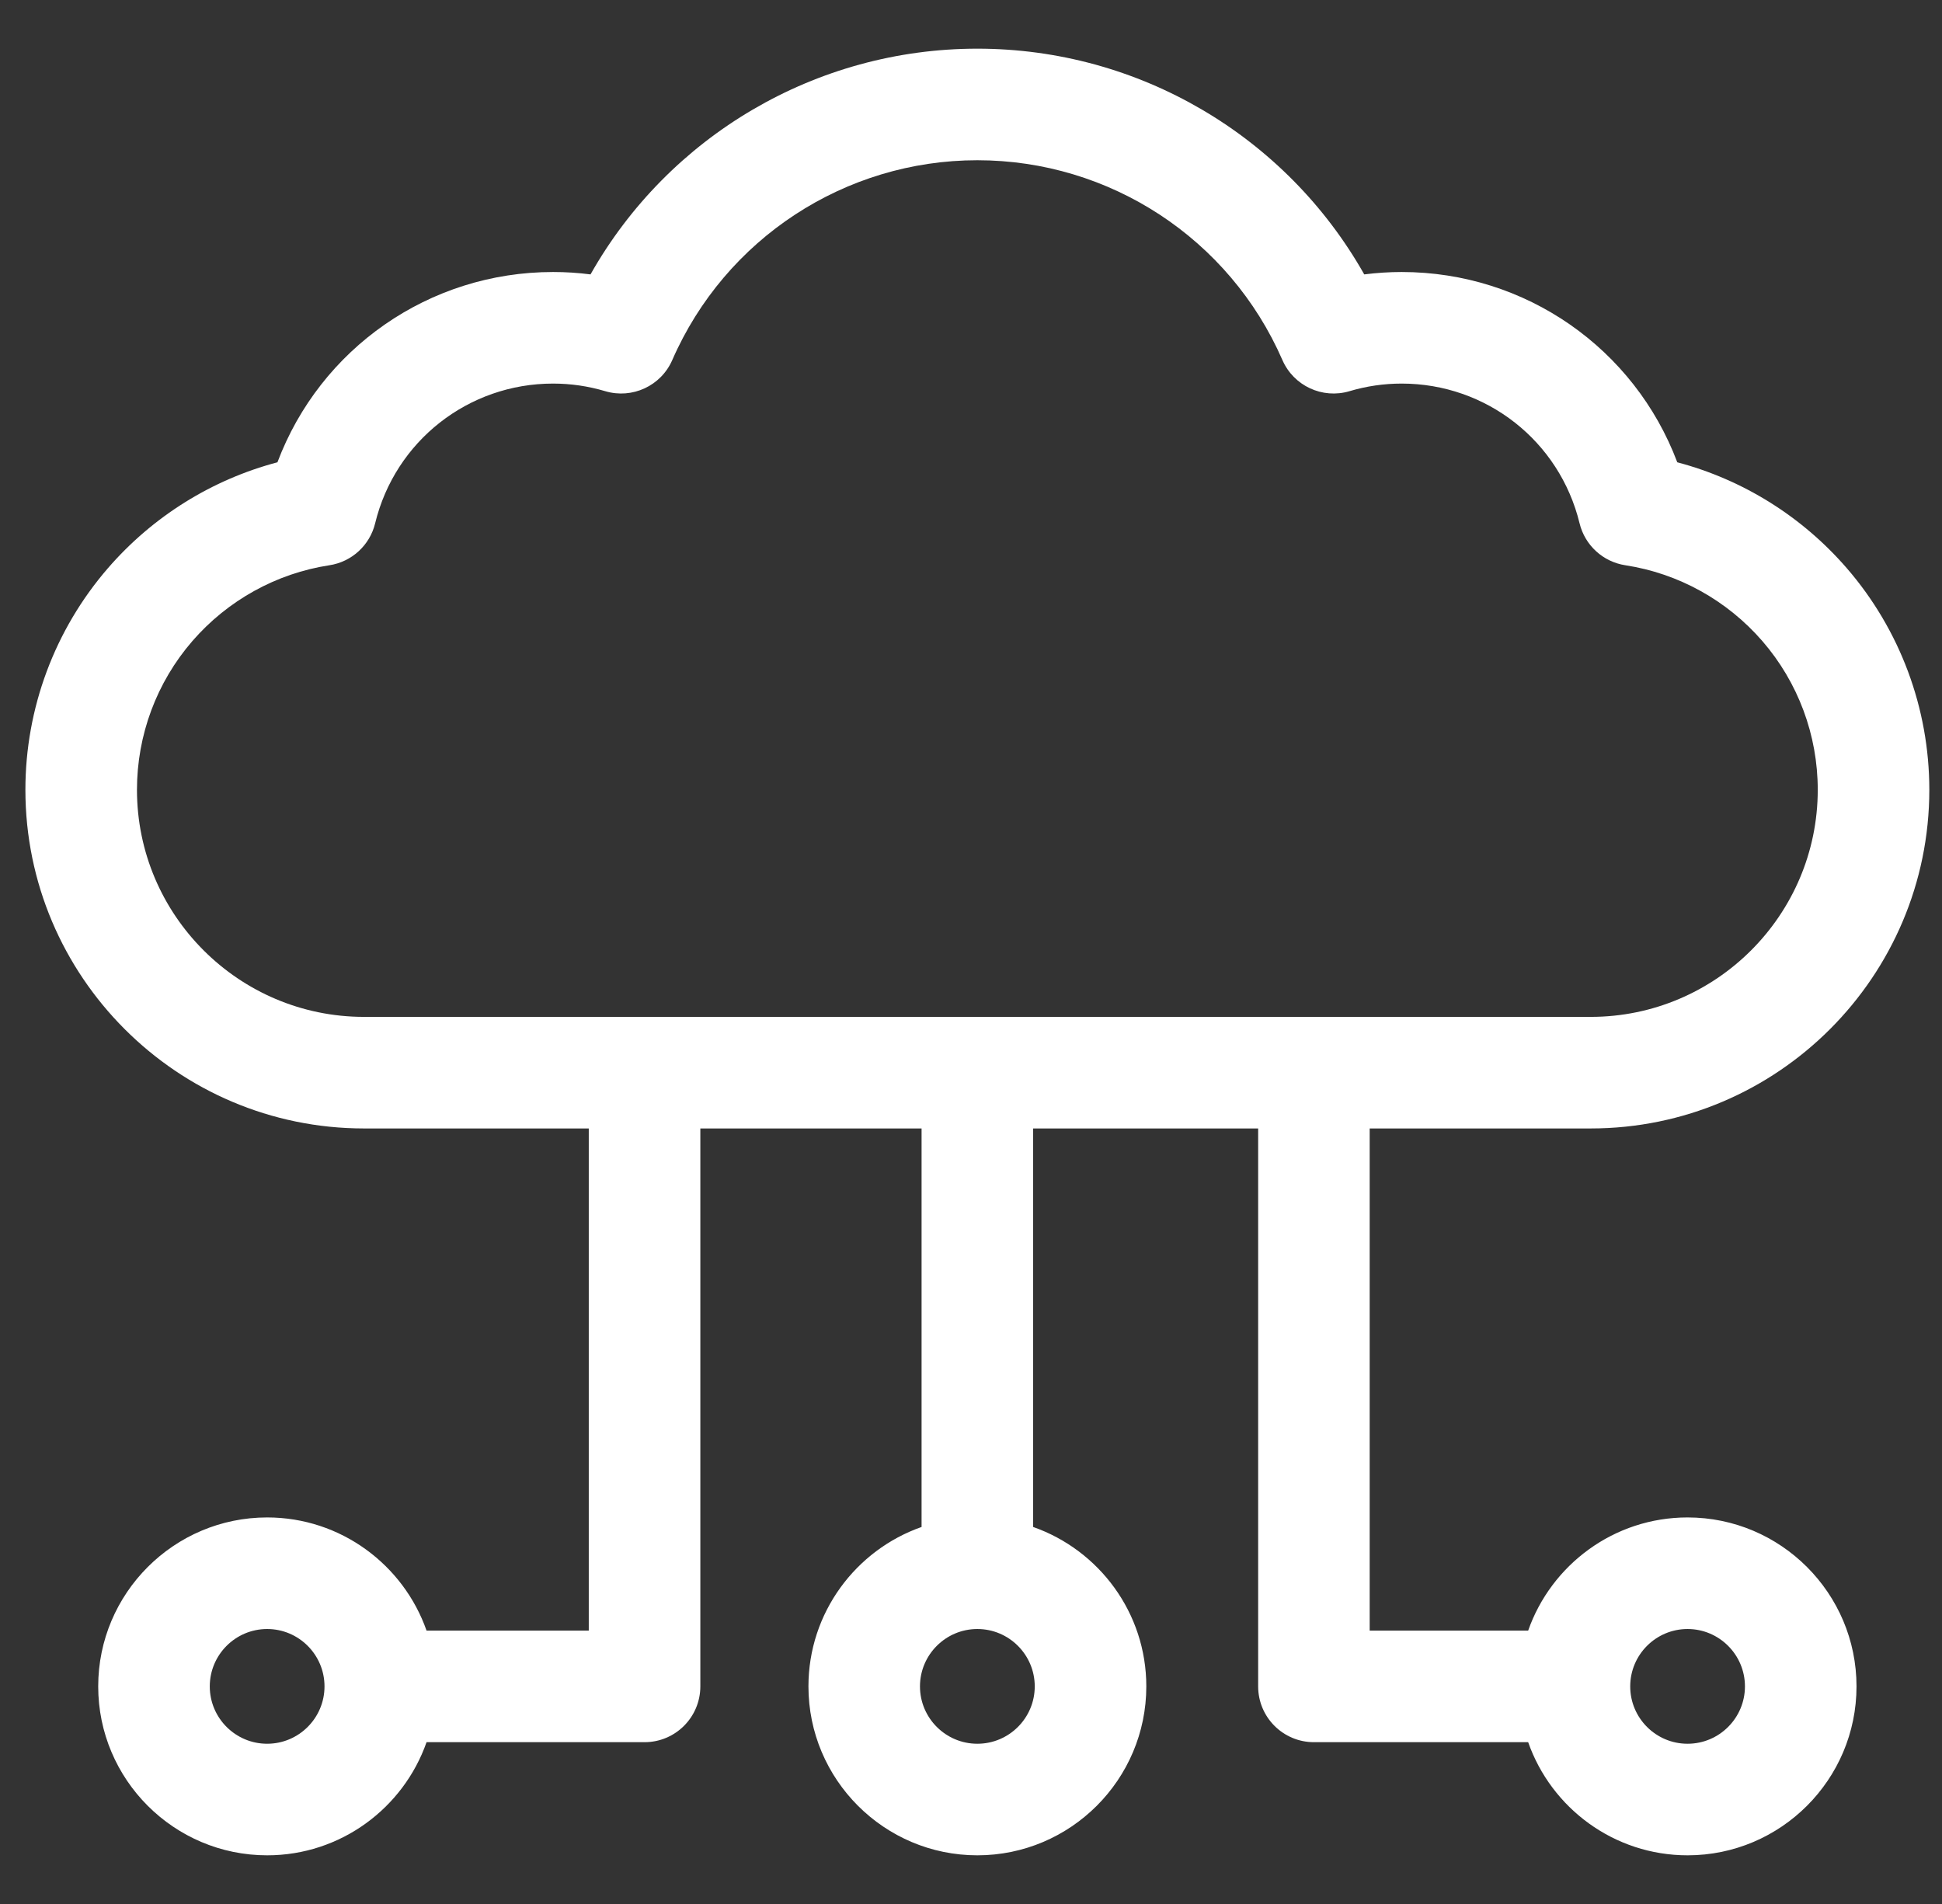 <svg width="51" height="50" viewBox="0 0 51 50" fill="none" xmlns="http://www.w3.org/2000/svg">
<rect x="0" y="0" width="51" height="50" fill="#333333" stroke="none"/>
<g clip-path="url(#clip0_732_1222)">
<path d="M44.318 39.849C42.385 39.849 40.738 41.093 40.132 42.821H35.97V29.634H41.774C46.678 29.634 50.667 25.644 50.667 20.74C50.667 18.601 49.897 16.534 48.498 14.919C47.321 13.56 45.766 12.594 44.048 12.14C42.924 9.156 40.069 7.143 36.809 7.143C36.48 7.143 36.152 7.165 35.827 7.206C33.772 3.569 29.904 1.278 25.667 1.278C21.43 1.278 17.562 3.569 15.508 7.206C15.182 7.164 14.854 7.143 14.525 7.143C11.265 7.143 8.41 9.156 7.286 12.14C5.568 12.594 4.013 13.56 2.836 14.919C1.437 16.534 0.667 18.601 0.667 20.74C0.667 25.644 4.656 29.634 9.56 29.634H15.462V42.821H11.202C10.596 41.093 8.949 39.849 7.016 39.849C4.57 39.849 2.579 41.84 2.579 44.286C2.579 46.732 4.569 48.722 7.016 48.722C8.949 48.722 10.596 47.479 11.202 45.751H16.927C17.736 45.751 18.392 45.095 18.392 44.286V29.634H24.202V40.088C24.202 40.092 24.203 40.095 24.203 40.099C22.474 40.705 21.231 42.353 21.231 44.286C21.231 46.732 23.221 48.722 25.667 48.722C28.113 48.722 30.104 46.732 30.104 44.286C30.104 42.352 28.86 40.705 27.131 40.099C27.131 40.095 27.132 40.092 27.132 40.088V29.634H33.041V44.286C33.041 45.095 33.697 45.751 34.505 45.751H40.132C40.738 47.479 42.385 48.722 44.319 48.722C46.765 48.722 48.755 46.732 48.755 44.286C48.755 41.84 46.765 39.849 44.318 39.849ZM7.016 45.792C6.185 45.792 5.509 45.117 5.509 44.286C5.509 43.455 6.185 42.779 7.016 42.779C7.847 42.779 8.522 43.455 8.522 44.286C8.522 45.117 7.846 45.792 7.016 45.792ZM25.667 45.792C24.836 45.792 24.16 45.117 24.16 44.286C24.16 43.455 24.836 42.779 25.667 42.779C26.498 42.779 27.174 43.455 27.174 44.286C27.174 45.117 26.498 45.792 25.667 45.792ZM3.597 20.74C3.597 19.305 4.113 17.919 5.05 16.837C5.979 15.765 7.258 15.057 8.65 14.844C9.237 14.755 9.712 14.319 9.852 13.742C10.377 11.582 12.299 10.073 14.525 10.073C14.988 10.073 15.449 10.14 15.895 10.273C16.605 10.484 17.36 10.133 17.655 9.455C19.047 6.267 22.191 4.208 25.667 4.208C29.143 4.208 32.288 6.267 33.678 9.455C33.974 10.133 34.729 10.484 35.439 10.273C35.885 10.14 36.346 10.073 36.809 10.073C39.035 10.073 40.956 11.582 41.482 13.742C41.622 14.319 42.097 14.754 42.684 14.844C44.077 15.057 45.355 15.765 46.284 16.837C47.221 17.919 47.737 19.305 47.737 20.74C47.737 24.029 45.062 26.704 41.774 26.704H9.56C6.272 26.704 3.597 24.029 3.597 20.74ZM44.318 45.792C43.487 45.792 42.812 45.117 42.812 44.286C42.812 43.455 43.487 42.779 44.318 42.779C45.149 42.779 45.825 43.455 45.825 44.286C45.825 45.117 45.149 45.792 44.318 45.792Z" fill="white"/>
</g>
<defs>
<clipPath id="clip0_732_1222">
<rect width="50" height="50" fill="white" transform="translate(0.667)"/>
</clipPath>
</defs>
</svg>
